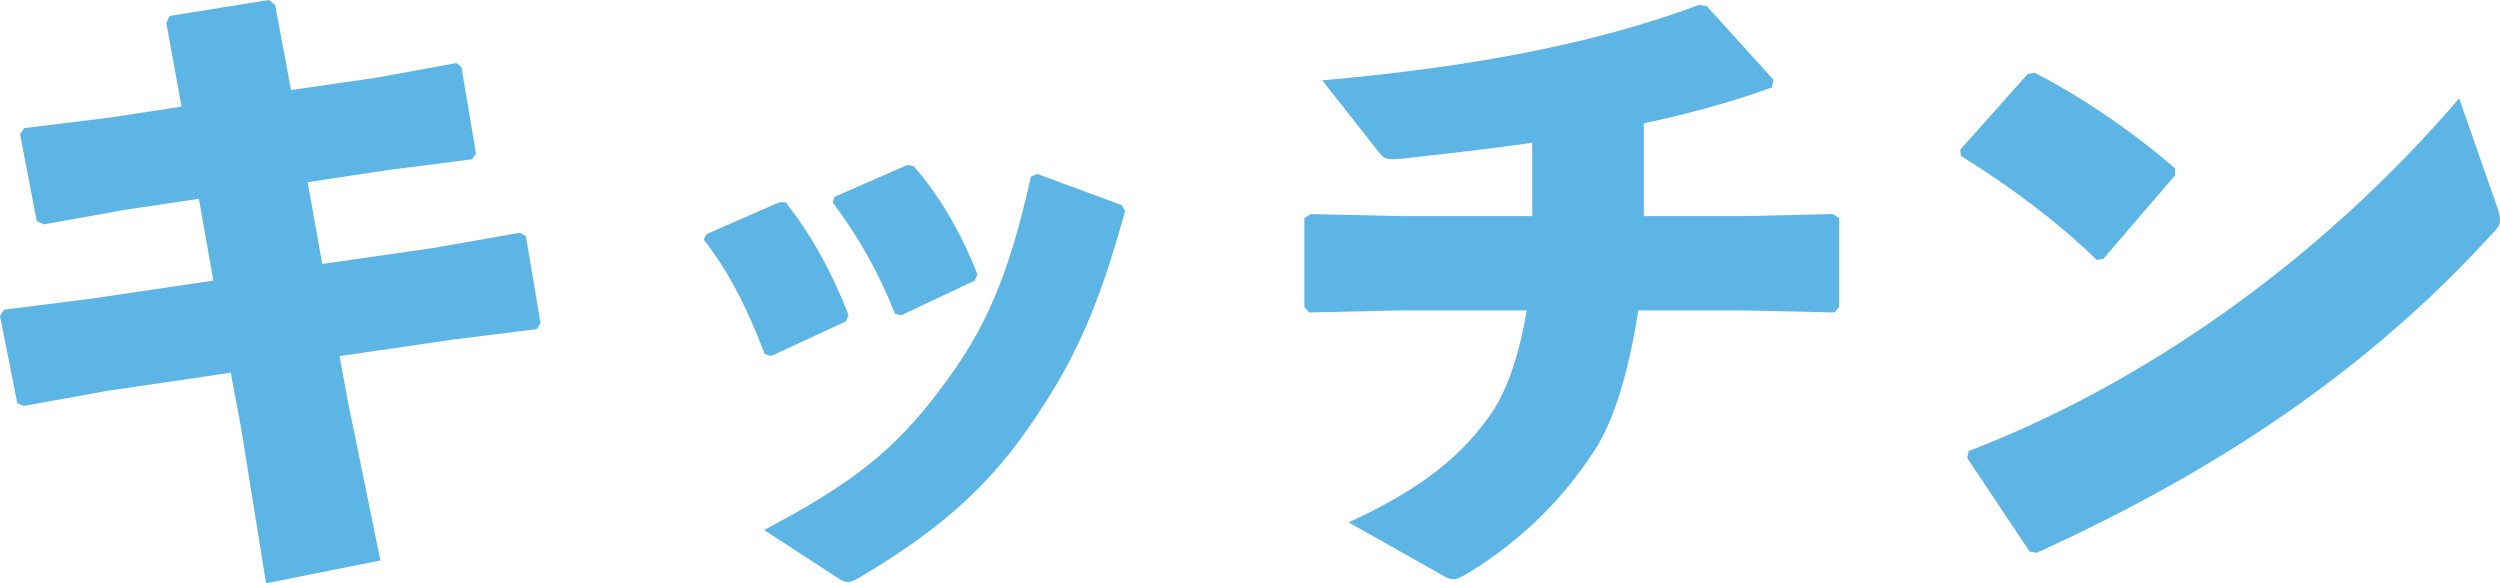 <?xml version="1.0" encoding="UTF-8"?>
<svg id="_レイヤー_2" data-name="レイヤー 2" xmlns="http://www.w3.org/2000/svg" width="72.184" height="16.844" viewBox="0 0 72.184 16.844">
  <defs>
    <style>
      .cls-1 {
        fill: #5db5e6;
      }
    </style>
  </defs>
  <g id="leyout">
    <g>
      <path class="cls-1" d="m10.883,2.24l2.3-.42.141.12.42,2.5-.12.16-2.36.3-2.381.36.421,2.361,3.2-.46,2.501-.44.18.1.42,2.5-.1.18-2.4.3-3.301.48.239,1.3.94,4.601-3.301.66-.72-4.481-.3-1.6-3.541.52-2.44.44-.181-.08-.5-2.521.12-.18,2.541-.32,3.5-.52-.42-2.361-2.141.32-2.34.42-.2-.1-.48-2.5.12-.18,2.44-.3,2.101-.32-.439-2.42.1-.2,2.86-.46.181.14.46,2.461,2.48-.36Z"/>
      <path class="cls-1" d="m22.681,5.841c.74.92,1.36,2.06,1.82,3.26l-.08.18-2.16,1-.18-.06c-.46-1.2-.98-2.301-1.761-3.301l.08-.16,2.101-.92h.18Zm9.803.26c-.82,2.961-1.521,4.421-2.781,6.241-1.3,1.88-2.78,3.081-4.9,4.341-.141.08-.24.12-.32.12-.101,0-.181-.04-.3-.12l-2.121-1.38c2.581-1.36,3.781-2.321,5.102-4.081,1.3-1.72,1.96-3.241,2.601-6.121l.18-.08,2.44.9.101.18Zm-6.102-1.3c.74.84,1.36,1.9,1.84,3.121l-.08.18-2.12,1-.18-.04c-.48-1.22-1.08-2.26-1.801-3.221l.061-.16,2.101-.92.18.04Z"/>
      <path class="cls-1" d="m50.303,6.241l2.62-.06.181.12v2.561l-.141.16-2.7-.06h-2.961c-.28,1.86-.74,3.241-1.26,4.041-1.001,1.541-2.261,2.701-3.681,3.561-.181.1-.301.16-.4.16-.12,0-.22-.06-.36-.14l-2.66-1.5c2.08-.96,3.301-1.92,4.181-3.241.42-.66.76-1.66.96-2.881h-3.62l-2.661.06-.14-.16v-2.561l.18-.12,2.661.06h3.74v-2.12c-1.24.18-2.5.32-3.761.46-.46.04-.5.02-.68-.2l-1.621-2.06c4.261-.38,7.822-1.04,10.883-2.181l.22.04,1.921,2.121-.04.22c-1.141.42-2.4.76-3.701,1.04v2.68h2.841Z"/>
      <path class="cls-1" d="m56.601,4.321l1.94-2.18.2-.04c1.2.6,2.8,1.66,4.061,2.761v.2l-2.08,2.421-.181.02c-1.2-1.16-2.54-2.141-3.921-3.001l-.02-.18Zm15.503,1.66c.061.16.08.28.08.38,0,.14-.06.22-.2.36-3.561,3.921-7.901,6.842-13.183,9.242l-.2-.04-1.8-2.7.04-.2c4.961-1.9,10.082-5.421,14.163-10.182l1.1,3.141Z"/>
    </g>
  </g>
</svg>